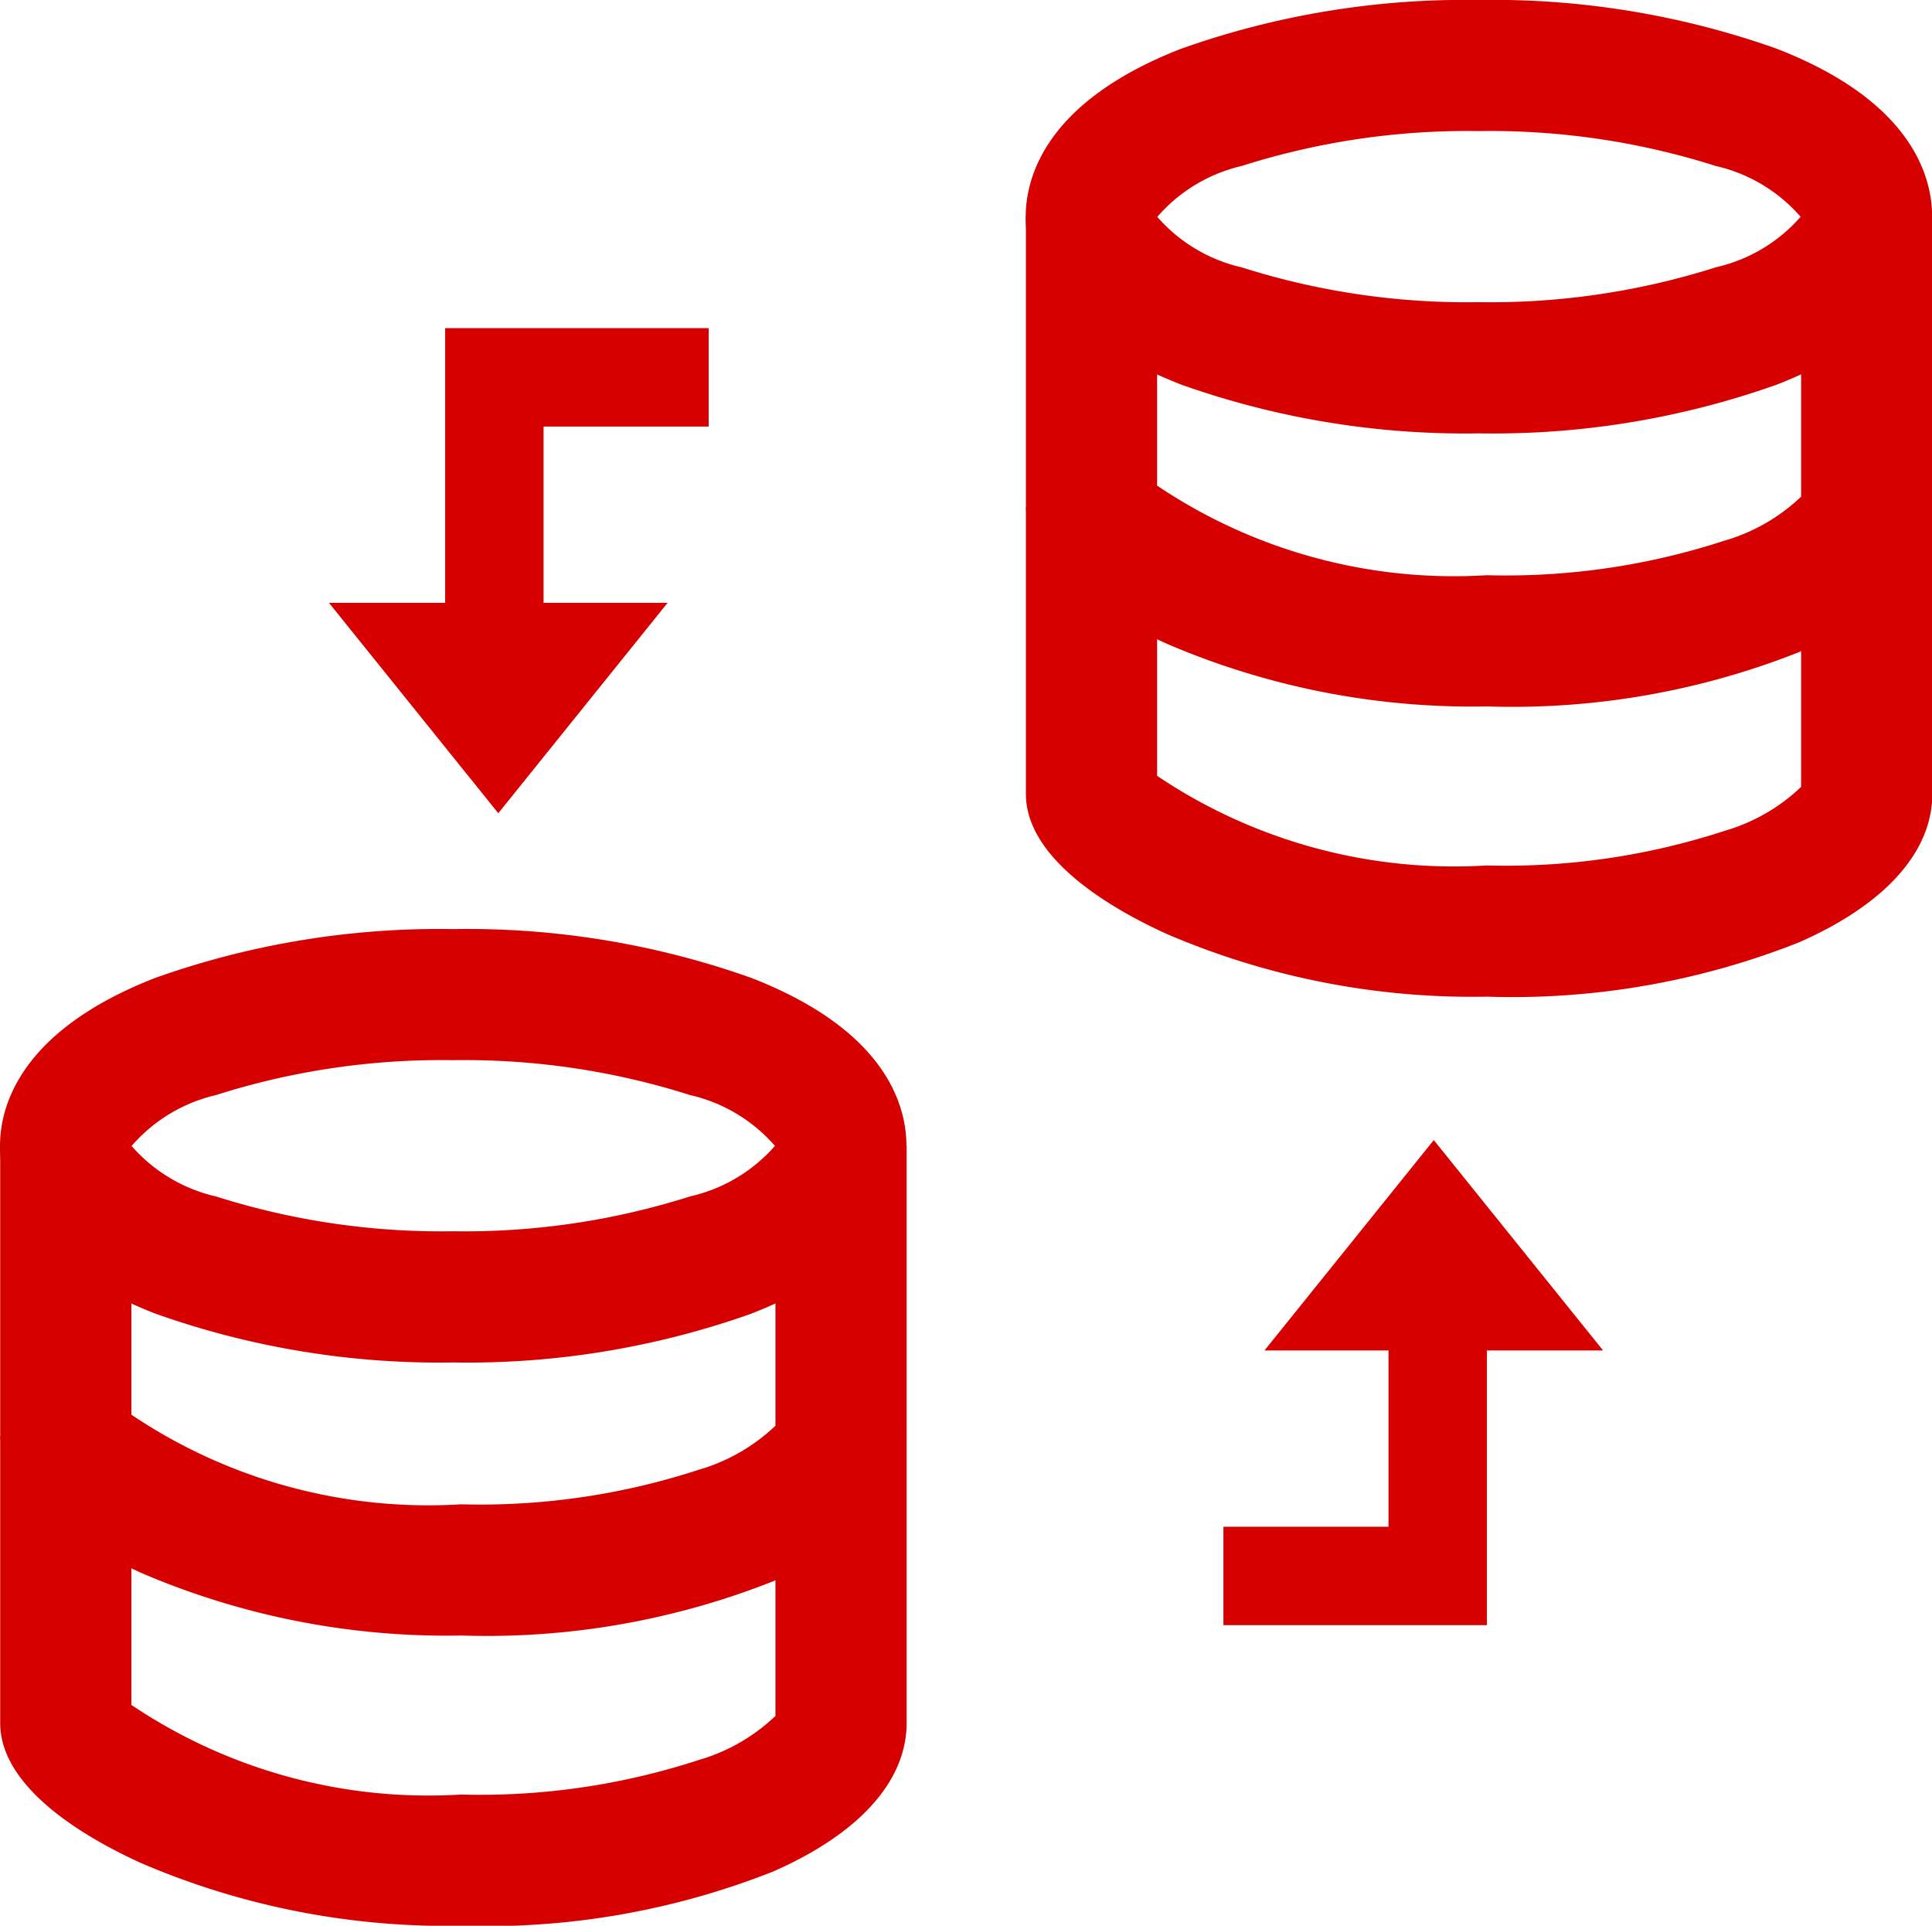 <svg xmlns="http://www.w3.org/2000/svg" width="29.452" height="29.354" viewBox="0 0 29.452 29.354">
  <g id="monitor" transform="translate(-575.023 188.318)">
    <g id="Group_15" data-name="Group 15" transform="translate(593.673 -164.296) rotate(-90)">
      <path id="Path_85" data-name="Path 85" d="M5.119,4.017H-.75V0H.75V2.517H5.119Z" transform="translate(0 0)" fill="#d60000"/>
      <path id="Path_86" data-name="Path 86" d="M0,0,3.207,2.581,0,5.162Z" transform="translate(3.437 0.626)" fill="#d60000"/>
    </g>
    <g id="Group_16" data-name="Group 16" transform="translate(585.826 -182.566) rotate(90)">
      <path id="Path_85-2" data-name="Path 85" d="M5.119,4.017H-.75V0H.75V2.517H5.119Z" transform="translate(0 0)" fill="#d60000"/>
      <path id="Path_86-2" data-name="Path 86" d="M0,0,3.207,2.581,0,5.162Z" transform="translate(3.437 0.626)" fill="#d60000"/>
    </g>
    <g id="Group_17" data-name="Group 17" transform="translate(591.659 -187.318)">
      <path id="Path_87" data-name="Path 87" d="M5.839-.906a12.92,12.92,0,0,1,4.541.743c2.06.8,2.368,1.948,2.368,2.56s-.308,1.757-2.368,2.56A12.92,12.92,0,0,1,5.839,5.7,12.92,12.92,0,0,1,1.3,4.956C-.762,4.154-1.07,3.008-1.07,2.4S-.762.639,1.3-.163A12.92,12.92,0,0,1,5.839-.906Zm4.9,3.3a2.428,2.428,0,0,0-1.289-.77,11.349,11.349,0,0,0-3.614-.532,11.348,11.348,0,0,0-3.614.532A2.428,2.428,0,0,0,.936,2.4a2.428,2.428,0,0,0,1.289.77A11.348,11.348,0,0,0,5.839,3.7a11.349,11.349,0,0,0,3.614-.532A2.428,2.428,0,0,0,10.742,2.4Z" transform="translate(0.07 -0.094)" fill="#d60000"/>
      <path id="Path_89" data-name="Path 89" d="M5.8,12.907a11.789,11.789,0,0,1-4.879-.956c-.8-.363-2.147-1.124-2.147-2.135V5.441h2v4.1A8.107,8.107,0,0,0,5.8,10.907a10.727,10.727,0,0,0,3.621-.526,2.829,2.829,0,0,0,1.171-.672V5.441h2V9.816c0,.886-.725,1.692-2.042,2.267A11.862,11.862,0,0,1,5.8,12.907Z" transform="translate(0.229 -3.139)" fill="#d60000"/>
      <path id="Path_90" data-name="Path 90" d="M5.8,12.907a11.789,11.789,0,0,1-4.879-.956c-.8-.363-2.147-1.124-2.147-2.135V5.441h2v4.1A8.107,8.107,0,0,0,5.8,10.907a10.727,10.727,0,0,0,3.621-.526,2.829,2.829,0,0,0,1.171-.672V5.441h2V9.816c0,.886-.725,1.692-2.042,2.267A11.862,11.862,0,0,1,5.8,12.907Z" transform="translate(0.229 1.285)" fill="#d60000"/>
    </g>
    <g id="Group_18" data-name="Group 18" transform="translate(576.023 -173.156)">
      <path id="Path_87-2" data-name="Path 87" d="M5.839-.906a12.92,12.92,0,0,1,4.541.743c2.06.8,2.368,1.948,2.368,2.56s-.308,1.757-2.368,2.56A12.92,12.92,0,0,1,5.839,5.7,12.92,12.92,0,0,1,1.3,4.956C-.762,4.154-1.07,3.008-1.07,2.4S-.762.639,1.3-.163A12.92,12.92,0,0,1,5.839-.906Zm4.9,3.3a2.428,2.428,0,0,0-1.289-.77,11.349,11.349,0,0,0-3.614-.532,11.348,11.348,0,0,0-3.614.532A2.428,2.428,0,0,0,.936,2.4a2.428,2.428,0,0,0,1.289.77A11.348,11.348,0,0,0,5.839,3.7a11.349,11.349,0,0,0,3.614-.532A2.428,2.428,0,0,0,10.742,2.4Z" transform="translate(0.07 -0.094)" fill="#d60000"/>
      <path id="Path_89-2" data-name="Path 89" d="M5.8,12.907a11.789,11.789,0,0,1-4.879-.956c-.8-.363-2.147-1.124-2.147-2.135V5.441h2v4.1A8.107,8.107,0,0,0,5.8,10.907a10.727,10.727,0,0,0,3.621-.526,2.829,2.829,0,0,0,1.171-.672V5.441h2V9.816c0,.886-.725,1.692-2.042,2.267A11.862,11.862,0,0,1,5.8,12.907Z" transform="translate(0.229 -3.139)" fill="#d60000"/>
      <path id="Path_90-2" data-name="Path 90" d="M5.8,12.907a11.789,11.789,0,0,1-4.879-.956c-.8-.363-2.147-1.124-2.147-2.135V5.441h2v4.1A8.107,8.107,0,0,0,5.8,10.907a10.727,10.727,0,0,0,3.621-.526,2.829,2.829,0,0,0,1.171-.672V5.441h2V9.816c0,.886-.725,1.692-2.042,2.267A11.862,11.862,0,0,1,5.8,12.907Z" transform="translate(0.229 1.285)" fill="#d60000"/>
    </g>
  </g>
</svg>

